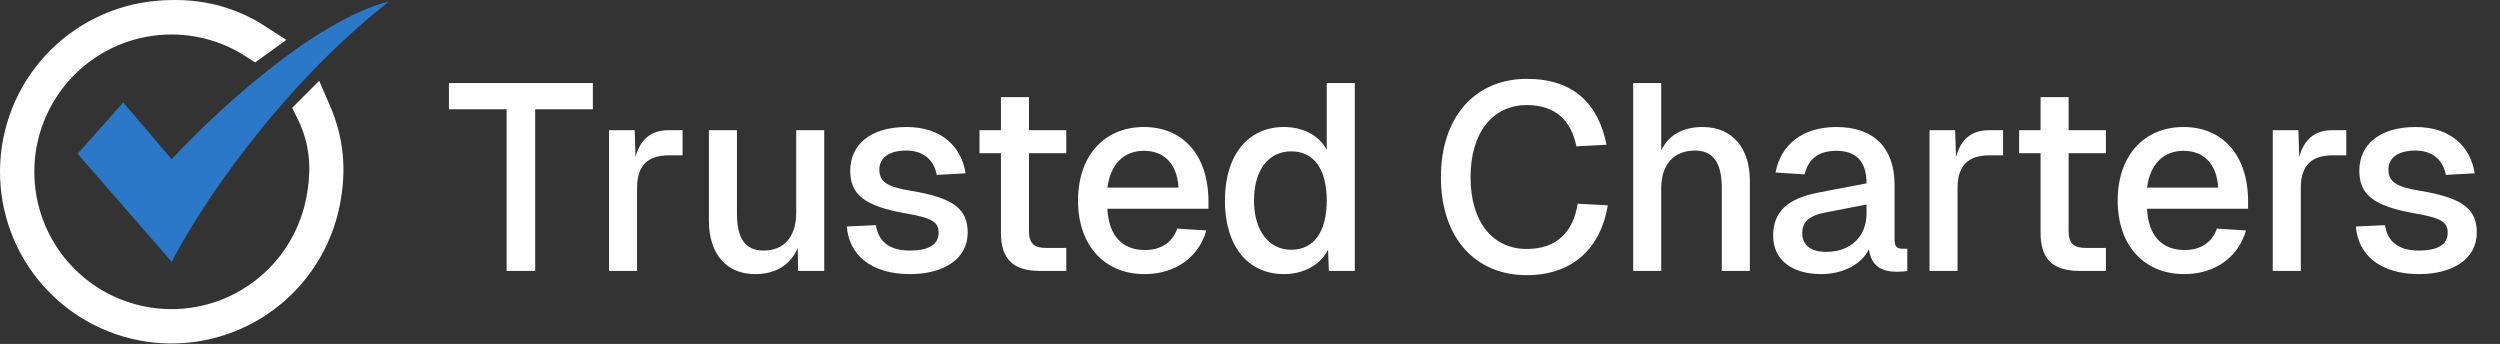 <svg width="189" height="26" viewBox="0 0 189 26" fill="none" xmlns="http://www.w3.org/2000/svg">
<rect x="0" y="0" width="189" height="26" fill="#333333" stroke="none"/>
<path d="M9.318 7.749L5.863 11.623L12.983 19.79C14.902 16.02 20.877 6.806 29.42 0.105C23.724 1.529 16.089 8.656 12.983 12.042L9.318 7.749Z" fill="#2A78C7"/>
<path d="M11.968 1.311C14.465 1.096 16.987 1.485 19.427 3.071L19.252 3.198C17.099 1.814 14.542 1.172 11.975 1.393C9.09 1.64 6.401 2.955 4.434 5.081C2.467 7.207 1.363 9.99 1.338 12.887C1.313 15.783 2.367 18.585 4.297 20.745C6.226 22.905 8.892 24.267 11.771 24.565C14.651 24.863 17.539 24.076 19.869 22.356C22.199 20.637 23.806 18.111 24.373 15.271C24.867 12.798 24.707 10.615 23.617 8.4L23.718 8.299C24.771 10.69 24.928 12.903 24.452 15.287C23.881 18.148 22.262 20.693 19.916 22.424C17.57 24.155 14.662 24.948 11.763 24.648C8.863 24.347 6.18 22.976 4.237 20.801C2.294 18.626 1.231 15.803 1.257 12.886C1.282 9.968 2.394 7.165 4.375 5.024C6.356 2.884 9.064 1.56 11.968 1.311Z" stroke="white" stroke-width="2.513"/>
<path d="M38.3 20.482V8.262H33.94V6.282H44.82V8.262H40.46V20.482H38.3ZM46.043 20.482V9.842H47.983L48.043 11.862C48.443 10.462 49.263 9.842 50.583 9.842H51.603V11.742H50.583C48.963 11.742 48.163 12.522 48.163 14.202V20.482H46.043ZM57.093 20.722C54.933 20.722 53.593 19.222 53.593 16.682V9.842H55.713V16.142C55.713 18.082 56.373 18.942 57.733 18.942C59.273 18.942 60.193 17.902 60.193 16.082V9.842H62.313V20.482H60.333L60.313 18.742C59.753 20.042 58.633 20.722 57.093 20.722ZM68.798 20.722C65.798 20.722 64.178 19.222 64.018 17.122L66.218 17.022C66.398 18.202 67.158 18.942 68.798 18.942C70.118 18.942 70.958 18.542 70.958 17.602C70.958 16.822 70.558 16.482 68.418 16.122C65.258 15.562 64.278 14.642 64.278 12.902C64.278 10.962 65.778 9.602 68.538 9.602C71.258 9.602 72.698 11.162 72.998 13.102L70.818 13.222C70.618 12.122 69.838 11.382 68.518 11.382C67.138 11.382 66.478 11.982 66.478 12.822C66.478 13.762 67.118 14.142 68.858 14.422C72.158 14.962 73.158 15.842 73.158 17.582C73.158 19.582 71.338 20.722 68.798 20.722ZM78.63 20.482C76.61 20.482 75.67 19.602 75.67 17.602V11.582H74.05V9.842H75.67V7.342H77.79V9.842H80.61V11.582H77.79V17.442C77.79 18.442 78.21 18.742 79.09 18.742H80.61V20.482H78.63ZM86.539 20.722C83.459 20.722 81.499 18.522 81.499 15.162C81.499 11.802 83.459 9.602 86.479 9.602C89.379 9.602 91.359 11.662 91.359 15.242V15.782H83.719C83.819 17.862 84.879 18.902 86.559 18.902C87.819 18.902 88.659 18.282 88.999 17.282L91.199 17.422C90.639 19.402 88.899 20.722 86.539 20.722ZM89.099 14.182C88.979 12.302 87.939 11.402 86.479 11.402C84.979 11.402 83.959 12.382 83.719 14.182H89.099ZM97.063 20.722C94.323 20.722 92.603 18.582 92.603 15.162C92.603 11.762 94.323 9.602 97.063 9.602C98.523 9.602 99.743 10.242 100.303 11.342V6.282H102.423V20.482H100.463L100.403 18.882C99.803 20.042 98.543 20.722 97.063 20.722ZM97.623 18.882C99.343 18.882 100.303 17.502 100.303 15.162C100.303 12.802 99.343 11.442 97.623 11.442C95.903 11.442 94.803 12.842 94.803 15.162C94.803 17.442 95.923 18.882 97.623 18.882ZM115.413 20.802C111.573 20.802 108.933 18.022 108.933 13.402C108.933 8.822 111.533 5.962 115.433 5.962C118.953 5.962 120.833 7.842 121.453 10.942L119.173 11.062C118.793 9.122 117.593 7.942 115.433 7.942C112.853 7.942 111.173 10.022 111.173 13.402C111.173 16.802 112.873 18.822 115.413 18.822C117.713 18.822 118.933 17.522 119.273 15.402L121.553 15.522C121.013 18.742 118.913 20.802 115.413 20.802ZM123.468 20.482V6.282H125.588V11.382C126.148 10.162 127.308 9.602 128.708 9.602C131.028 9.602 132.288 11.262 132.288 13.642V20.482H130.168V14.202C130.168 12.302 129.508 11.382 128.148 11.382C126.588 11.382 125.588 12.382 125.588 14.242V20.482H123.468ZM137.69 20.722C135.49 20.722 134.05 19.662 134.05 17.822C134.05 16.002 135.13 15.022 137.45 14.562L141.11 13.862C141.11 12.222 140.35 11.402 138.83 11.402C137.47 11.402 136.71 12.022 136.43 13.182L134.23 13.042C134.63 10.922 136.29 9.602 138.83 9.602C141.71 9.602 143.23 11.222 143.23 13.982V18.122C143.23 18.642 143.41 18.802 143.81 18.802H144.19V20.482C144.05 20.522 143.71 20.542 143.41 20.542C142.19 20.542 141.47 20.082 141.29 18.842C140.75 19.962 139.35 20.722 137.69 20.722ZM138.05 19.042C139.95 19.042 141.11 17.842 141.11 16.142V15.462L138.01 16.062C136.73 16.302 136.25 16.802 136.25 17.622C136.25 18.542 136.91 19.042 138.05 19.042ZM145.871 20.482V9.842H147.811L147.871 11.862C148.271 10.462 149.091 9.842 150.411 9.842H151.431V11.742H150.411C148.791 11.742 147.991 12.522 147.991 14.202V20.482H145.871ZM157.227 20.482C155.207 20.482 154.267 19.602 154.267 17.602V11.582H152.647V9.842H154.267V7.342H156.387V9.842H159.207V11.582H156.387V17.442C156.387 18.442 156.807 18.742 157.687 18.742H159.207V20.482H157.227ZM165.136 20.722C162.056 20.722 160.096 18.522 160.096 15.162C160.096 11.802 162.056 9.602 165.076 9.602C167.976 9.602 169.956 11.662 169.956 15.242V15.782H162.316C162.416 17.862 163.476 18.902 165.156 18.902C166.416 18.902 167.256 18.282 167.596 17.282L169.796 17.422C169.236 19.402 167.496 20.722 165.136 20.722ZM167.696 14.182C167.576 12.302 166.536 11.402 165.076 11.402C163.576 11.402 162.556 12.382 162.316 14.182H167.696ZM171.82 20.482V9.842H173.76L173.82 11.862C174.22 10.462 175.04 9.842 176.36 9.842H177.38V11.742H176.36C174.74 11.742 173.94 12.522 173.94 14.202V20.482H171.82ZM182.885 20.722C179.885 20.722 178.265 19.222 178.105 17.122L180.305 17.022C180.485 18.202 181.245 18.942 182.885 18.942C184.205 18.942 185.045 18.542 185.045 17.602C185.045 16.822 184.645 16.482 182.505 16.122C179.345 15.562 178.365 14.642 178.365 12.902C178.365 10.962 179.865 9.602 182.625 9.602C185.345 9.602 186.785 11.162 187.085 13.102L184.905 13.222C184.705 12.122 183.925 11.382 182.605 11.382C181.225 11.382 180.565 11.982 180.565 12.822C180.565 13.762 181.205 14.142 182.945 14.422C186.245 14.962 187.245 15.842 187.245 17.582C187.245 19.582 185.425 20.722 182.885 20.722Z" fill="white"/>
</svg>
